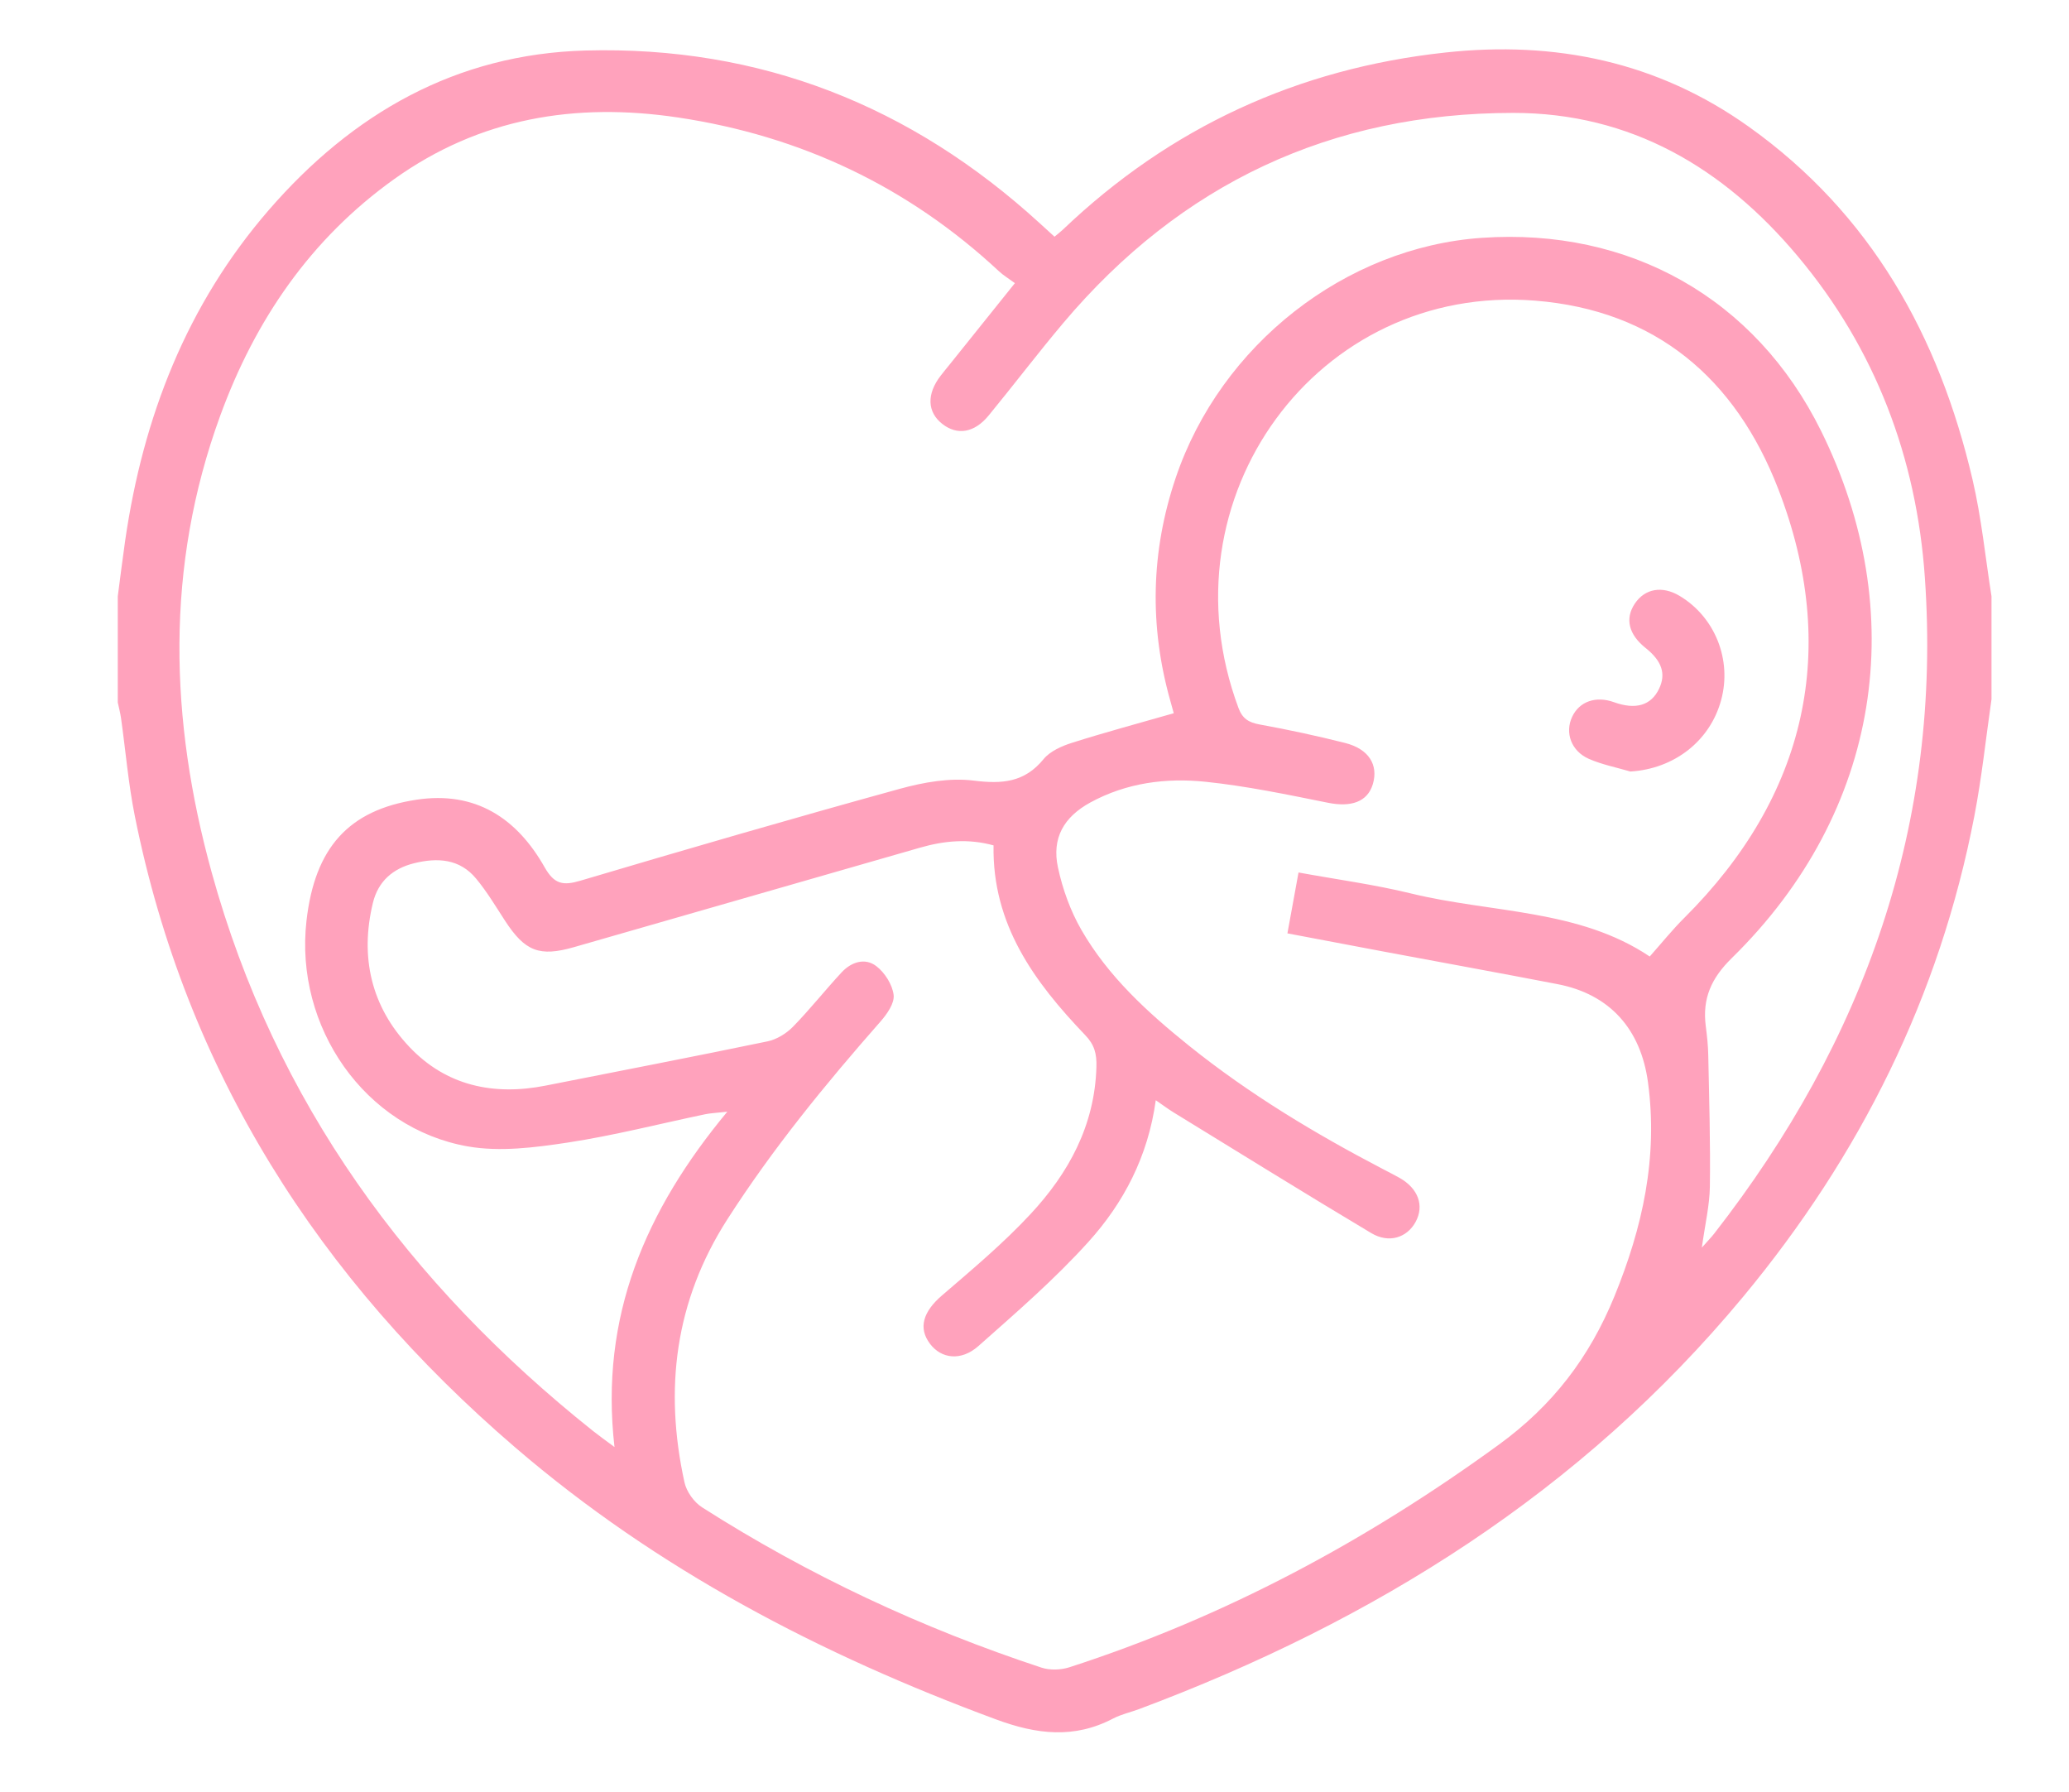 <svg xmlns="http://www.w3.org/2000/svg" id="Layer_1" data-name="Layer 1" viewBox="0 0 397 343.85"><defs><style>      .cls-1 {        fill: #ffa2bc;        stroke-width: 0px;      }    </style></defs><path class="cls-1" d="M382.14,134.08c-1.08,7.5-1.87,15.05-3.3,22.48-6.66,34.62-21.93,65.18-44.35,92.21-31.07,37.45-70.83,62.26-115.96,79.14-1.64.61-3.4.99-4.93,1.79-7.5,3.93-14.69,3.06-22.49.17-33.61-12.42-64.98-28.74-92.27-52.19-37.62-32.31-63.12-72.04-72.97-121.12-1.24-6.17-1.76-12.49-2.64-18.74-.14-1.03-.42-2.04-.63-3.05,0-6.79,0-13.58,0-20.37.47-3.57.91-7.14,1.42-10.7,3.43-23.64,11.79-45.21,27.57-63.42,16.02-18.48,35.91-29.92,60.79-30.59,33.49-.9,62.49,10.59,87.16,33.17.92.84,1.84,1.68,2.8,2.55.71-.59,1.17-.94,1.59-1.34,20.6-19.65,45.09-30.92,73.36-33.99,21.12-2.3,40.75,1.75,58.24,14.21,23.48,16.72,36.54,40.19,42.96,67.71,1.72,7.35,2.46,14.93,3.64,22.4v19.67ZM190.68,162.2c-4.85-1.35-9.51-.91-14.18.44-22.11,6.37-44.23,12.71-66.35,19.07-6.64,1.91-9.42.82-13.25-5.07-1.78-2.74-3.47-5.58-5.55-8.08-3.14-3.79-7.36-4.06-11.87-2.95-4.13,1.02-6.92,3.5-7.92,7.58-2.53,10.41-.34,19.93,7,27.67,7.06,7.46,16.15,9.39,26.12,7.42,14.2-2.81,28.42-5.55,42.59-8.49,1.76-.37,3.61-1.5,4.88-2.8,3.27-3.34,6.17-7.03,9.36-10.46,1.84-1.97,4.47-2.84,6.64-1.17,1.63,1.25,3.08,3.54,3.32,5.52.19,1.59-1.26,3.67-2.5,5.08-10.6,12.05-20.72,24.43-29.41,37.98-10.06,15.7-12.15,32.59-8.22,50.46.39,1.78,1.83,3.8,3.38,4.79,20.39,13.01,42.16,23.18,65.12,30.75,1.61.53,3.7.46,5.33-.06,29.85-9.65,57.07-24.26,82.43-42.72,10.35-7.53,17.38-16.74,22.17-28.44,5.43-13.28,8.38-26.68,6.45-41.04-1.37-10.2-7.29-16.93-17.37-18.87-11.13-2.15-22.28-4.17-33.42-6.26-6.04-1.13-12.09-2.28-18.4-3.48.74-4.06,1.4-7.68,2.13-11.68,7.39,1.35,14.57,2.31,21.57,4.02,15.49,3.78,32.21,2.96,45.82,12.1,2.26-2.54,4.3-5.09,6.6-7.38,23.6-23.48,29.9-51.75,18.05-82.35-8.2-21.17-23.52-34.25-46.63-36.1-41.66-3.34-71.96,37.75-56.93,78.15.76,2.05,1.97,2.78,4.04,3.16,5.51,1,10.99,2.18,16.42,3.55,4.53,1.14,6.42,4.2,5.32,7.9-1.02,3.41-4.18,4.47-8.62,3.57-7.77-1.56-15.57-3.2-23.44-4.02-7.62-.8-15.21.19-22.13,3.96-5.12,2.8-7.44,6.85-6.23,12.48.89,4.15,2.4,8.34,4.51,12,5.16,8.94,12.71,15.83,20.68,22.23,11.54,9.26,24.15,16.84,37.24,23.67,1.04.54,2.08,1.07,3.1,1.64,3.61,2.04,4.8,5.34,3.09,8.47-1.64,3-5.09,4.17-8.51,2.13-12.73-7.6-25.33-15.43-37.97-23.18-1.04-.64-2.02-1.38-3.37-2.31-1.48,10.79-6.17,19.72-12.96,27.22-6.47,7.16-13.84,13.54-21.08,19.95-3.32,2.94-7.11,2.43-9.27-.42-2.33-3.07-1.31-6.2,2.28-9.29,5.84-5.02,11.78-10,17.01-15.63,7.31-7.86,12.3-16.98,12.63-28.19.08-2.58-.38-4.29-2.17-6.15-9.71-10.15-17.83-21.15-17.57-36.37ZM225.22,136.83c-.1-.37-.37-1.35-.65-2.34-4.06-14.38-3.75-28.69,1.03-42.83,8.63-25.54,32.58-44.23,58.74-46.03,28.25-1.95,52.46,11.52,65.08,37.03,17.16,34.69,11.68,72.93-17.13,101.16-3.95,3.87-5.66,7.77-4.99,13.02.24,1.86.45,3.73.48,5.59.17,8.4.43,16.81.31,25.21-.05,3.62-.92,7.22-1.54,11.72,1.18-1.34,1.82-1.98,2.37-2.69,28.87-37.03,43.73-78.7,40.42-125.91-1.6-22.9-9.48-43.85-24.41-61.63-14.19-16.91-31.99-27.48-54.57-27.47-34.9.01-63.78,13.57-86.33,40.3-4.9,5.81-9.5,11.88-14.33,17.76-2.74,3.34-6.03,3.85-8.88,1.62-2.93-2.29-3.04-5.75-.31-9.28.57-.74,1.17-1.46,1.76-2.19,4.01-5,8.01-9.99,12.47-15.55-1.17-.86-2.19-1.47-3.04-2.26-17.47-16.28-38.08-26.01-61.66-29.53-19.63-2.92-37.99.09-54.43,11.85-16.06,11.49-26.67,27.06-33.36,45.39-10.59,29-9.72,58.33-1.62,87.65,12.16,43.99,37.76,78.91,73.14,107.1,1.13.9,2.31,1.74,4.14,3.1-2.88-25.06,5.99-45.48,21.65-64.34-2.18.25-3.23.28-4.24.49-8.8,1.84-17.54,4.09-26.42,5.44-6.28.95-12.95,1.81-19.1.74-19.79-3.46-33.32-22.93-30.99-43.31,1.6-14,8.08-21.23,21.09-23.21,11.31-1.72,19.27,3.52,24.61,12.97,1.85,3.26,3.54,3.55,6.87,2.56,20.38-6.05,40.8-11.98,61.3-17.63,4.55-1.25,9.56-2.14,14.15-1.57,5.45.68,9.74.37,13.42-4.13,1.24-1.51,3.46-2.49,5.41-3.11,6.3-2,12.68-3.71,19.51-5.67Z"></path><path class="cls-1" d="M312.84,148.02c-2.65-.78-5.41-1.32-7.93-2.41-3.44-1.5-4.69-5.06-3.23-8.12,1.39-2.93,4.55-4.02,8.02-2.77,4.16,1.5,7.11.62,8.64-2.57,1.37-2.87.56-5.33-2.59-7.84-3.24-2.58-3.98-5.62-2.07-8.49,1.94-2.91,5.27-3.49,8.6-1.5,6.79,4.06,10.07,12.26,7.98,19.97-2.14,7.92-9.06,13.22-17.42,13.73Z"></path></svg>